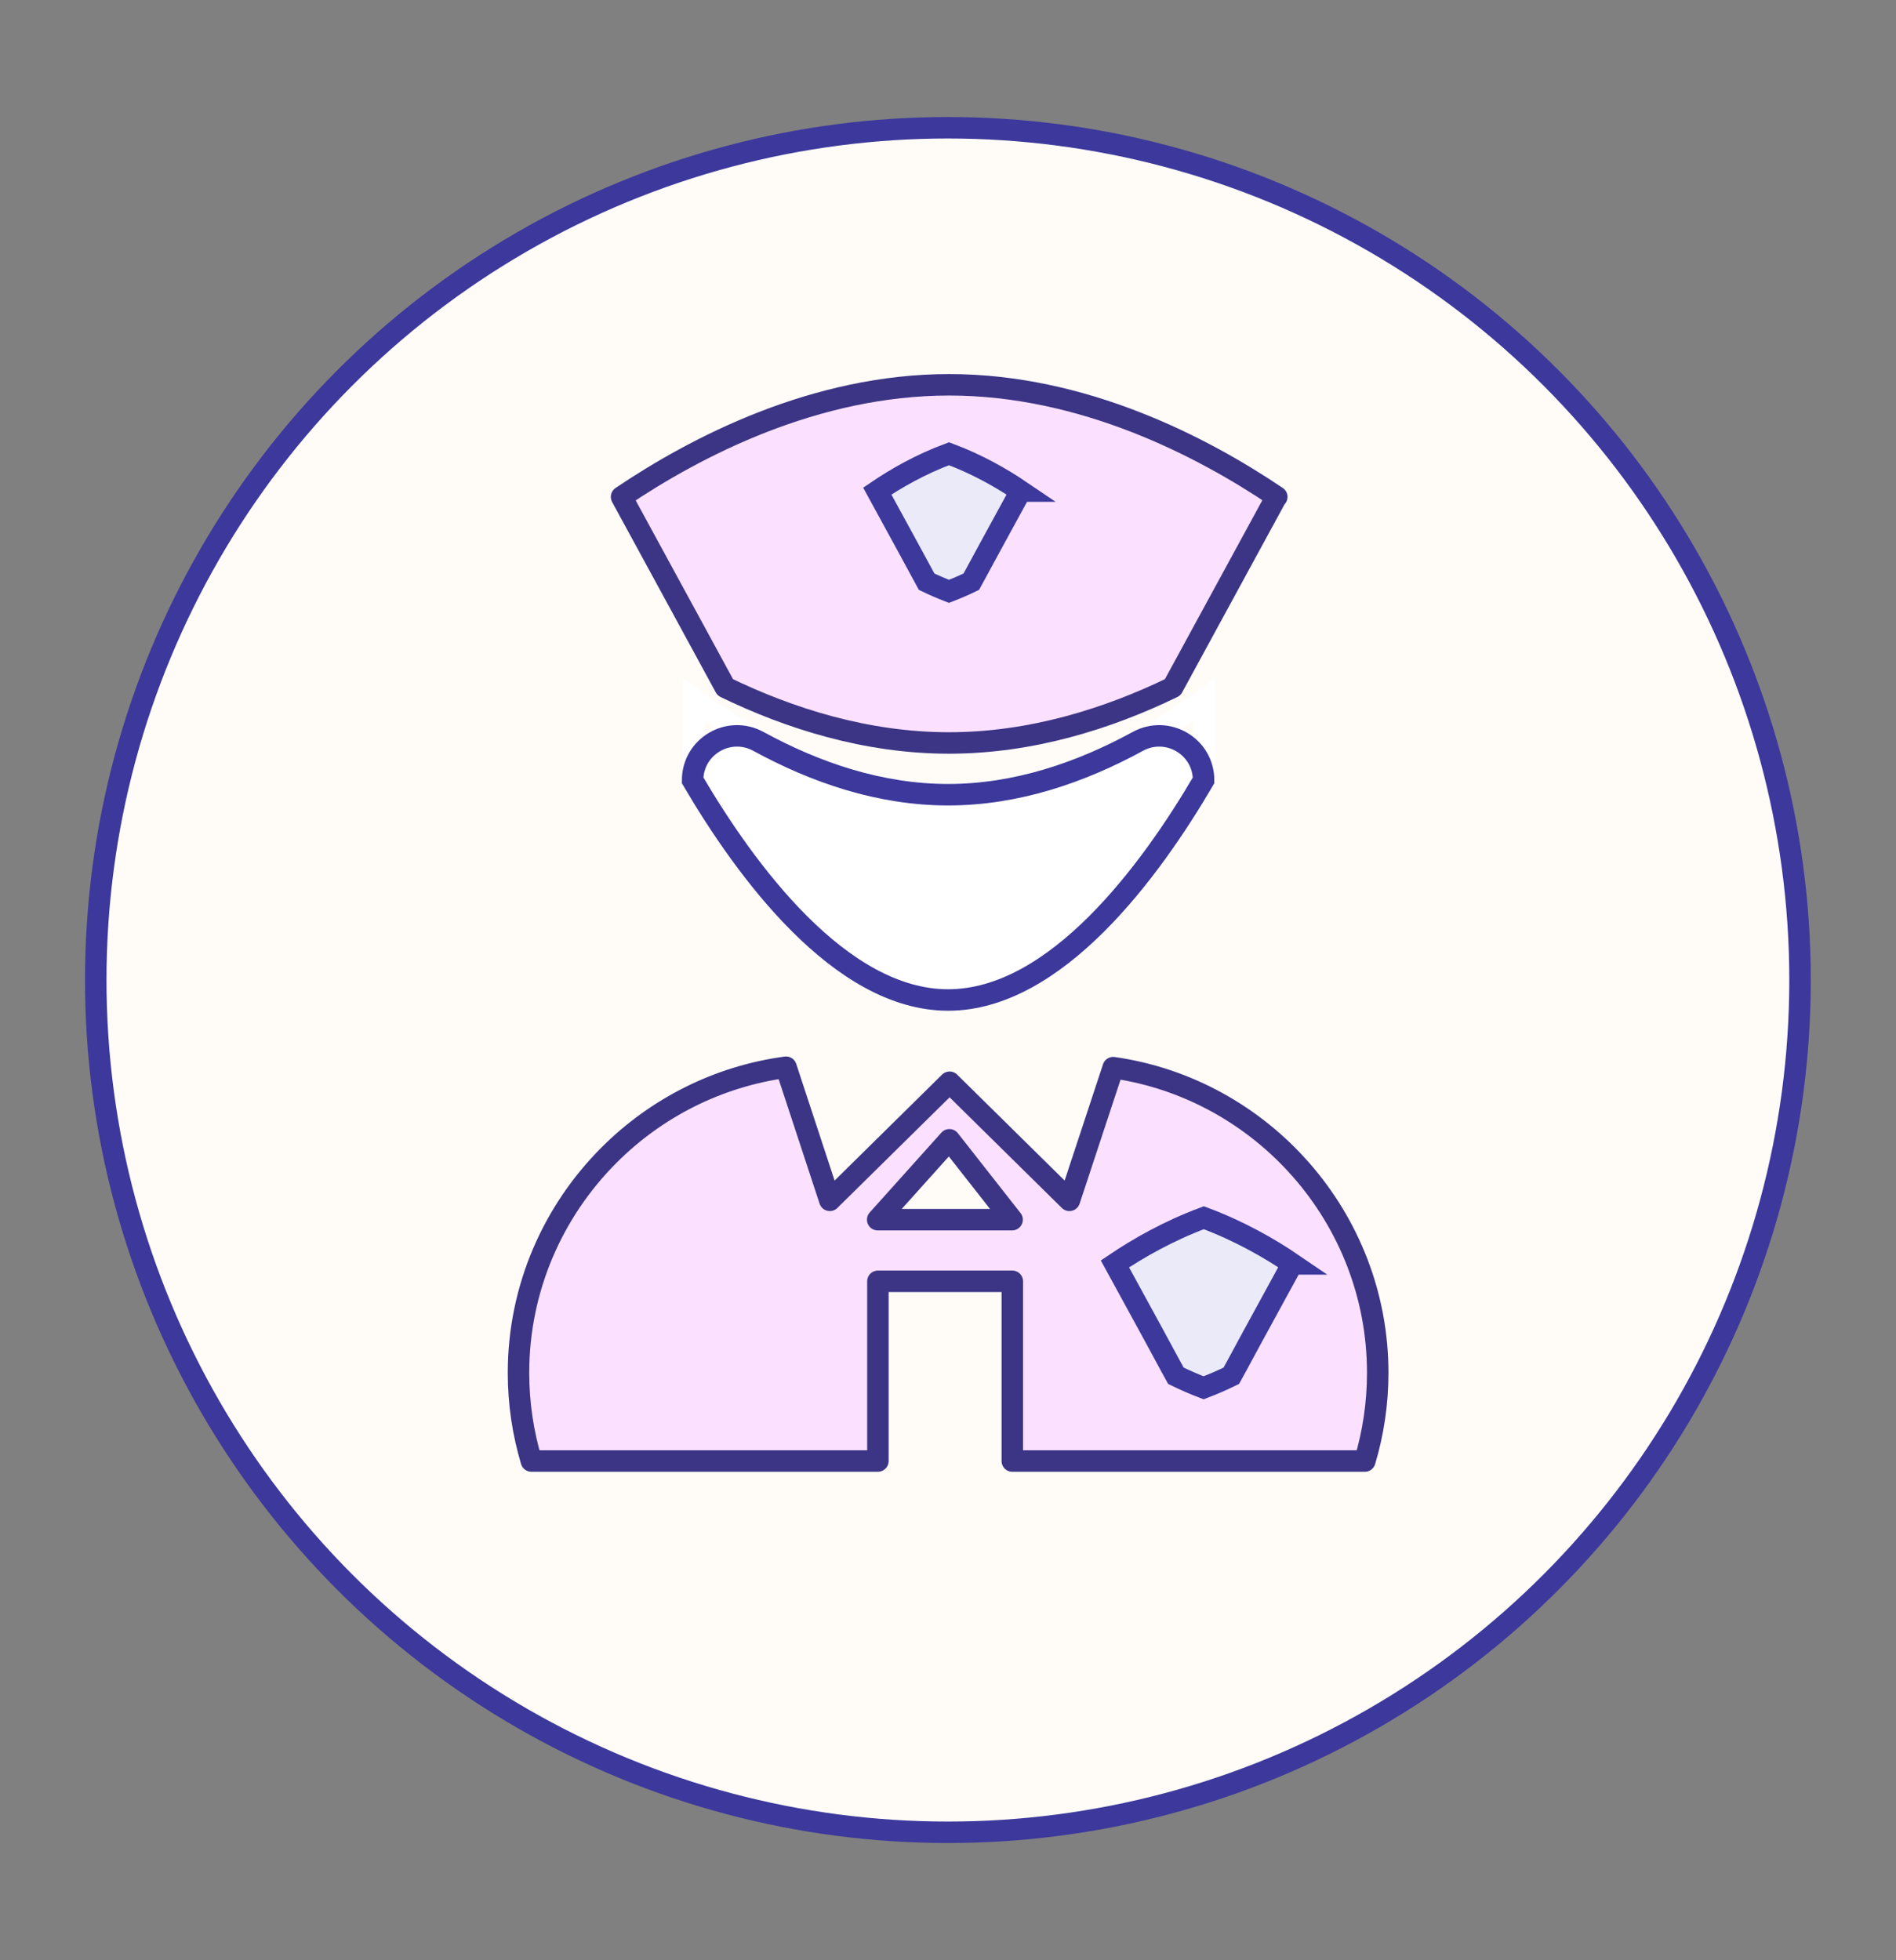 <?xml version="1.0" encoding="UTF-8"?>
<svg id="Layer_1" xmlns="http://www.w3.org/2000/svg" version="1.1" viewBox="0 0 88.31 91.28">
  <rect x="0" y="0" width="88.31" height="91.28" fill="#808080" stroke="none"/>
  <!-- Generator: Adobe Illustrator 29.3.0, SVG Export Plug-In . SVG Version: 2.1.0 Build 146)  -->
  <defs>
    <style>
      .st0 {
        fill: none;
        stroke: #fff;
      }

      .st0, .st1, .st2, .st3 {
        stroke-miterlimit: 10;
      }

      .st1 {
        fill: #fff;
      }

      .st1, .st2, .st3 {
        stroke: #3c389c;
      }

      .st2 {
        fill: #fffcf8;
      }

      .st4 {
        fill: #fbe1ff;
        stroke: #3c3585;
        stroke-linecap: round;
        stroke-linejoin: round;
      }

      .st3 {
        fill: #eaeaf9;
      }
    </style>
  </defs>
  <circle class="st2" cx="44.15" cy="45.64" r="39.69"/>
  <g>
    <path class="st0" d="M56.1,32.57v3.76c-2.47,4.22-6.88,10.23-11.9,10.23s-9.43-6.02-11.9-10.23v-3.76c3.26,2.37,7.4,4.44,11.9,4.44s8.64-2.07,11.9-4.44Z"/>
    <path class="st4" d="M59.45,23.14l-3.11,5.71-1.35,2.48-.37.68c-2.99,1.45-6.57,2.59-10.42,2.59s-7.43-1.14-10.42-2.59l-.37-.68-1.35-2.48-3.11-5.71c3.47-2.34,9.01-5.22,15.26-5.22s11.79,2.88,15.26,5.22Z"/>
    <path class="st4" d="M51.85,49.72l-2.04,6.18-5.58-5.5-5.58,5.5-2.04-6.2c-3.19.43-6.06,1.91-8.24,4.09-2.6,2.6-4.22,6.19-4.22,10.14,0,1.43.21,2.81.6,4.11h16.14v-8.37h6.26v8.37h16.42c.39-1.3.6-2.68.6-4.11,0-7.21-5.38-13.22-12.32-14.21ZM40.88,56.8l3.34-3.72,2.92,3.72h-6.26Z"/>
    <path class="st3" d="M60.19,58.86l-1.83,3.35-.79,1.46-.22.4c-.41.2-.84.39-1.29.56-.45-.17-.88-.36-1.29-.56l-.22-.4-.79-1.46-1.83-3.35c1.08-.73,2.5-1.54,4.14-2.15,1.64.61,3.06,1.42,4.13,2.15Z"/>
    <path class="st3" d="M47.54,22.87l-1.48,2.71-.64,1.18-.18.33c-.33.16-.68.31-1.04.45-.36-.14-.71-.29-1.04-.45l-.18-.33-.64-1.18-1.48-2.71c.87-.59,2.02-1.25,3.34-1.74,1.32.49,2.47,1.15,3.34,1.74Z"/>
    <path class="st1" d="M56.06,36.34h0c-2.47,4.22-6.88,10.23-11.9,10.23s-9.43-6.02-11.9-10.23h0c0-1.58,1.69-2.57,3.07-1.81,2.64,1.44,5.64,2.48,8.83,2.48s6.19-1.04,8.83-2.48c1.38-.76,3.07.23,3.07,1.81Z"/>
  </g>
</svg>